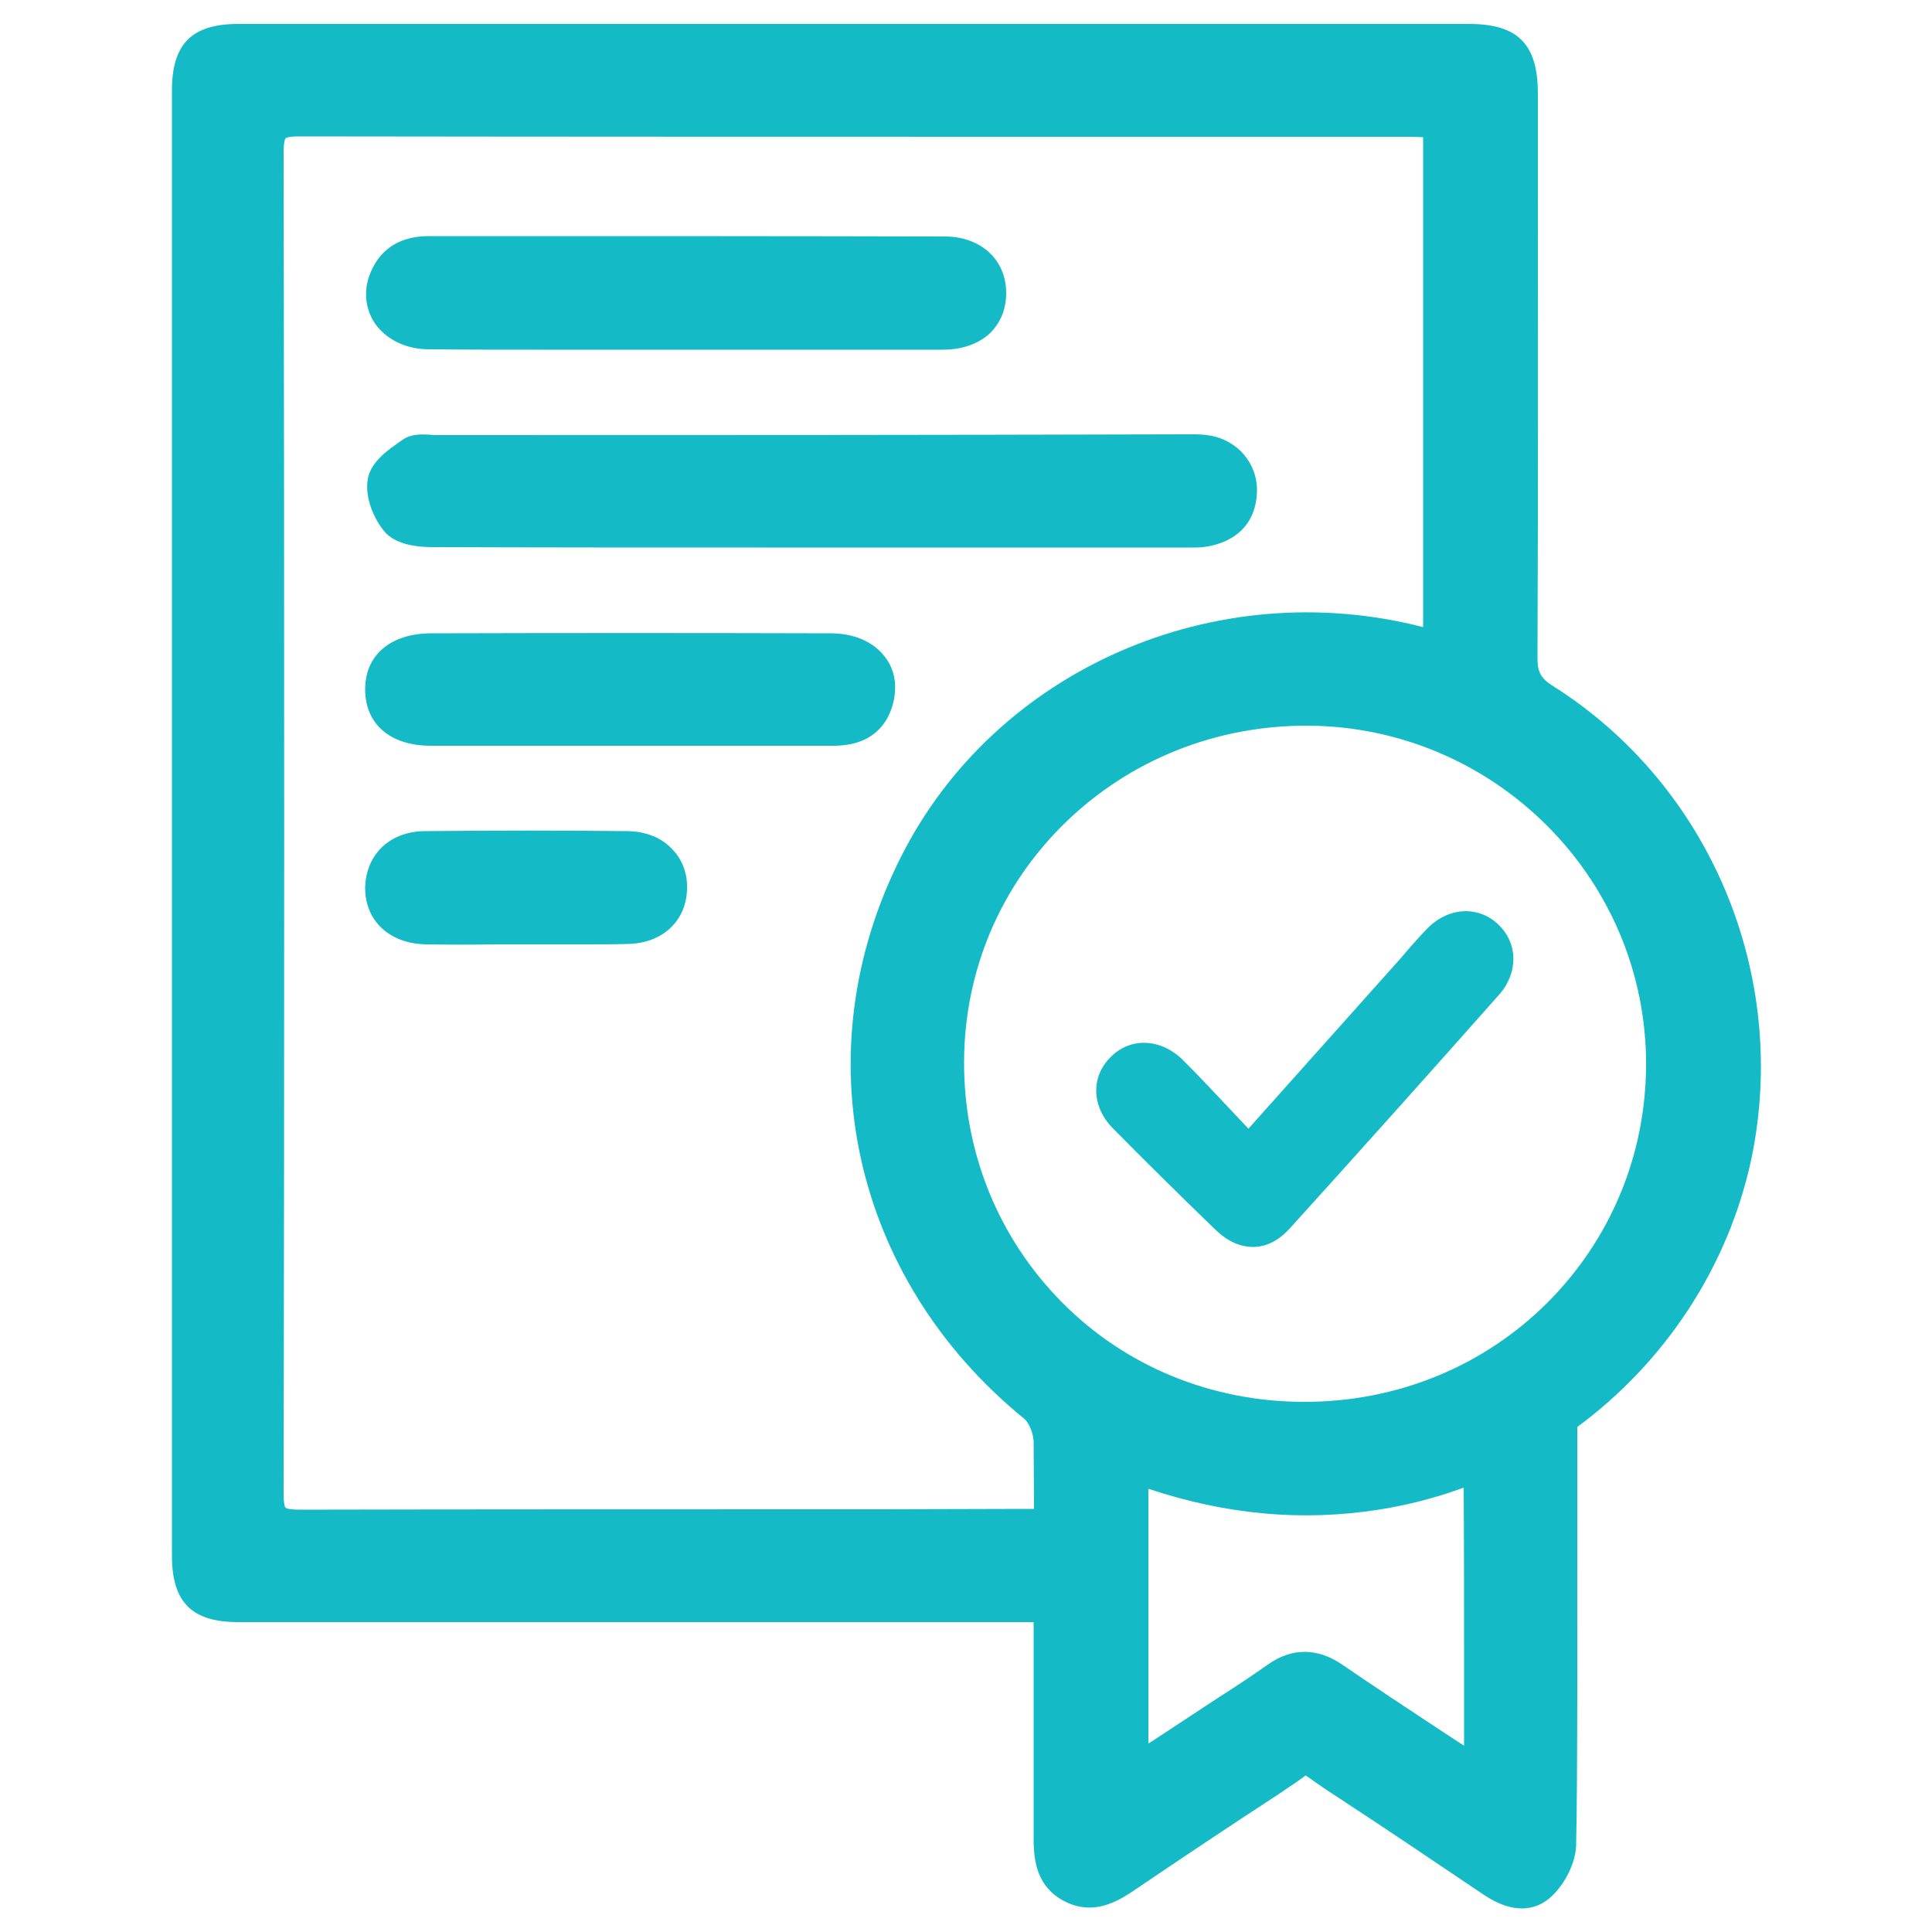 <?xml version="1.0" encoding="utf-8"?>
<!-- Generator: Adobe Illustrator 27.8.1, SVG Export Plug-In . SVG Version: 6.00 Build 0)  -->
<svg version="1.1" id="garantia" xmlns="http://www.w3.org/2000/svg" xmlns:xlink="http://www.w3.org/1999/xlink" x="0px" y="0px"
	 viewBox="0 0 50 50" style="enable-background:new 0 0 50 50;" xml:space="preserve">
<style type="text/css">
	.st0{fill:#14BBC6;}
	.st1{display:none;}
	.st2{display:inline;}
	.st3{display:inline;fill:none;stroke:#000000;stroke-width:4.4;stroke-linecap:round;stroke-linejoin:round;}
</style>
<g>
	<path class="st0" d="M40.2,17.76c-0.32-0.2-0.41-0.36-0.41-0.73c0.02-4.6,0.01-9.2,0.01-13.8l0-0.81c0-1.28-0.52-1.8-1.78-1.8
		c-10.62,0-21.24,0-31.86,0c-1.2,0-1.71,0.52-1.71,1.72c0,12.64,0,25.28,0,37.92c0,1.2,0.51,1.72,1.71,1.72c5.74,0,14.77,0,20.59,0
		c0,1.76,0,3.52,0,5.29l0,0.33c0,0.59,0.1,1.25,0.81,1.61c0.69,0.35,1.28,0.05,1.72-0.24c1.27-0.86,2.54-1.71,3.83-2.55
		c0.16-0.11,0.29-0.2,0.4-0.27c0.13-0.09,0.27-0.19,0.27-0.2c0.04,0.01,0.16,0.1,0.27,0.18c0.12,0.08,0.27,0.19,0.46,0.31
		c1.3,0.85,2.59,1.72,3.88,2.59c0.4,0.27,0.73,0.36,1,0.36c0.34,0,0.58-0.15,0.73-0.28c0.38-0.34,0.66-0.9,0.67-1.36
		c0.04-1.75,0.03-6.01,0.03-8.83l0-1.89c0-0.03,0-0.07,0-0.1c2.26-1.67,3.91-4.13,4.51-6.96C46.31,25.23,44.26,20.33,40.2,17.76z
		 M24.95,27.47c0.01-2.35,0.94-4.54,2.61-6.17c1.68-1.64,3.92-2.53,6.29-2.52c4.84,0.03,8.77,3.97,8.75,8.79
		c-0.01,2.33-0.92,4.51-2.56,6.15c-1.66,1.65-3.89,2.56-6.28,2.56c-0.01,0-0.03,0-0.04,0c-2.38-0.01-4.6-0.92-6.24-2.58
		C25.84,32.04,24.94,29.83,24.95,27.47z M22.81,39.06c-4.92,0-11.03,0-15.05,0.01c-0.3,0-0.36-0.04-0.37-0.05
		c0,0-0.05-0.05-0.05-0.33c0.02-11.18,0.02-22.87,0-34.76c0-0.29,0.05-0.35,0.05-0.35c0.01-0.01,0.06-0.05,0.35-0.05c0,0,0,0,0.01,0
		c7.19,0.01,14.38,0.01,21.58,0.01l7.19,0c0.1,0,0.21,0.01,0.31,0.01v12.68c-5.39-1.39-11.07,1.1-13.51,5.94
		c-2.56,5.06-1.28,10.91,3.19,14.55c0.12,0.1,0.24,0.39,0.24,0.6c0,0.58,0.01,1.15,0.01,1.73c-0.04,0-0.08,0-0.11,0l-0.16,0
		L22.81,39.06z M37.89,43.34l0,1.84l-0.61-0.4c-0.88-0.58-1.71-1.13-2.53-1.69c-0.33-0.23-0.66-0.34-0.99-0.34
		c-0.32,0-0.64,0.11-0.95,0.33c-0.41,0.29-0.82,0.56-1.24,0.83l-0.23,0.15c-0.5,0.33-1,0.66-1.52,1l-0.1,0.06v-6.59
		c2.02,0.67,3.97,0.85,5.96,0.54c0.76-0.12,1.49-0.31,2.2-0.57C37.89,39.92,37.89,41.88,37.89,43.34z"/>
	<path class="st0" d="M11.29,11.26c-0.05,0-0.1,0-0.15-0.01c-0.21-0.01-0.49-0.03-0.72,0.13c-0.36,0.25-0.82,0.56-0.9,1.01
		c-0.09,0.49,0.17,1.08,0.46,1.4c0.23,0.24,0.63,0.37,1.24,0.37c2.83,0.01,5.66,0.01,8.49,0.01l10.88,0l0.15,0c0.05,0,0.11,0,0.17,0
		c0.13,0,0.27-0.01,0.41-0.04c0.75-0.16,1.18-0.65,1.21-1.38c0.03-0.74-0.49-1.36-1.23-1.48c-0.16-0.03-0.33-0.03-0.5-0.03l-0.08,0
		C23.51,11.26,18.5,11.26,11.29,11.26z"/>
	<path class="st0" d="M11.1,9.04c0.95,0.01,1.9,0.01,2.86,0.01c0.62,0,1.24,0,1.86,0l2,0l1.86,0c1.57,0,3.14,0,4.72,0
		c0.48,0,0.89-0.14,1.18-0.39c0.3-0.27,0.46-0.64,0.46-1.08c0-0.86-0.66-1.46-1.59-1.46c-3.96-0.01-7.91-0.01-11.87-0.01l-1.48,0
		c-0.92,0-1.32,0.5-1.5,0.92C9.4,7.48,9.44,7.96,9.69,8.35C9.98,8.78,10.5,9.04,11.1,9.04z"/>
	<path class="st0" d="M23.1,18.25c0.13-0.46,0.07-0.9-0.19-1.24c-0.3-0.4-0.8-0.62-1.42-0.62c-3.44-0.01-6.88-0.01-10.32,0
		c-1.06,0-1.72,0.56-1.72,1.45c0,0.9,0.65,1.46,1.7,1.46c1.26,0,2.51,0,3.77,0l1.36,0l1.4,0c1.28,0,2.57,0,3.85,0c0,0,0.01,0,0.01,0
		C22.57,19.31,22.96,18.74,23.1,18.25z"/>
	<path class="st0" d="M16.26,21.51c-1.68-0.02-3.4-0.02-5.26,0c-0.46,0-0.87,0.16-1.15,0.45c-0.26,0.27-0.4,0.64-0.4,1.04
		c0.01,0.85,0.65,1.43,1.59,1.44c0.6,0.01,1.19,0.01,1.79,0l0.77,0l0.81,0c0.25,0,0.51,0,0.76,0c0.35,0,0.71,0,1.06-0.01
		c0.9-0.01,1.52-0.58,1.55-1.4c0.02-0.41-0.12-0.79-0.39-1.06C17.12,21.68,16.72,21.52,16.26,21.51z"/>
	<path class="st0" d="M38.77,23.92c-0.53-0.5-1.32-0.44-1.86,0.14c-0.23,0.24-0.45,0.49-0.66,0.74l-3.94,4.41l-0.35-0.37
		c-0.45-0.48-0.88-0.94-1.33-1.39c-0.56-0.57-1.35-0.62-1.87-0.11c-0.25,0.24-0.39,0.55-0.39,0.88c0,0.35,0.15,0.7,0.44,0.99
		c0.87,0.88,1.75,1.75,2.64,2.61c0.31,0.3,0.64,0.45,0.97,0.45c0.01,0,0.03,0,0.04,0c0.34-0.01,0.65-0.18,0.93-0.49
		c1.81-2,3.61-4.01,5.4-6.03C39.3,25.18,39.29,24.41,38.77,23.92z"/>
</g>
<g class="st1">
	<g class="st2">
		<path d="M-244.48,51.49c-9.53,0-15.54-0.66-17.52-3.89c-0.28-0.45-0.8-1.3-0.84-2.26c-0.06-1.66-0.04-5.24-0.04-7.85l0-1.88
			c0-2.59,0.77-4.96,2.3-7.05c1.79-2.45,4.25-4.42,7.53-6c5.32-2.57,10.8-3.74,17.21-3.71c7.02,0.05,11.93,1.06,16.41,3.4
			c0.81,0.42,1.12,1.42,0.7,2.23c-0.42,0.81-1.42,1.12-2.23,0.7c-3.99-2.08-8.45-2.98-14.91-3.02c-5.9-0.06-10.9,1.05-15.75,3.39
			c-2.78,1.34-4.84,2.97-6.3,4.98c-1.12,1.53-1.66,3.21-1.66,5.11l0,1.89c-0.01,2.44-0.02,6.12,0.03,7.72
			c0.02,0.06,0.14,0.3,0.35,0.65c1.61,2.62,13.01,2.41,22.17,2.24l1.12-0.02c8.66-0.16,8.66-0.16,9.2,0.21
			c0.75,0.52,0.93,1.55,0.41,2.3c-0.35,0.51-0.95,0.76-1.53,0.7c-0.2-0.01-1.44-0.03-8.03,0.09l-1.11,0.02
			C-239.67,51.45-242.18,51.49-244.48,51.49z M-235.19,15.66c-0.11,0-0.22,0-0.33,0c-7.68-0.16-13.81-6.54-13.66-14.23v0
			c0.16-7.71,6.42-13.9,14-13.9c0.08,0,0.15,0,0.22,0c3.81,0.06,7.35,1.59,9.97,4.32c2.61,2.71,4,6.27,3.91,10.04
			C-221.24,9.67-227.41,15.66-235.19,15.66z M-245.88,1.49L-245.88,1.49c-0.11,5.77,4.67,10.75,10.43,10.87
			c6.09,0.1,10.95-4.5,11.08-10.55c0.06-2.88-1-5.61-2.99-7.68c-2.01-2.09-4.72-3.26-7.64-3.31
			C-240.85-9.28-245.76-4.48-245.88,1.49z"/>
	</g>
	<g class="st2">
		<path d="M-212.76,59.42c-10.52,0-19.07-8.57-19.07-19.1c0-5.08,1.99-9.85,5.59-13.45c3.61-3.6,8.4-5.58,13.5-5.58
			c0.01,0,0.03,0,0.04,0h0c10.47,0.03,19,8.57,19.01,19.03c0.01,5.08-1.98,9.87-5.59,13.48C-202.88,57.43-207.67,59.42-212.76,59.42
			z M-212.74,24.6c-4.22,0-8.19,1.64-11.17,4.61c-2.98,2.97-4.62,6.91-4.62,11.11c0,8.71,7.07,15.8,15.77,15.8
			c4.2,0,8.17-1.65,11.16-4.64c2.99-2.99,4.63-6.95,4.62-11.15c-0.01-8.65-7.06-15.71-15.73-15.73
			C-212.71,24.6-212.73,24.6-212.74,24.6z"/>
	</g>
	<path class="st2" d="M-215.51,43.67c2.53-2.83,4.9-5.48,7.26-8.12c0.62-0.7,1.23-1.41,1.87-2.09c0.82-0.86,1.92-0.94,2.68-0.23
		c0.72,0.68,0.76,1.75,0,2.61c-3.38,3.81-6.78,7.62-10.2,11.4c-0.87,0.97-1.85,0.97-2.81,0.05c-1.68-1.62-3.34-3.26-4.98-4.92
		c-0.85-0.86-0.87-1.94-0.11-2.68c0.73-0.71,1.84-0.66,2.68,0.19c1.2,1.23,2.37,2.49,3.61,3.8V43.67z"/>
</g>
<g class="st1">
	<path class="st2" d="M-382.05,10.56c-0.32-1.06-1.43-1.66-2.49-1.34c-1.06,0.32-1.66,1.43-1.34,2.49
		c4.13,13.76-3.71,28.32-17.46,32.44c-6.38,1.91-13.25,1.29-19.17-1.67l1.22-2.39v-0.01c0.24-0.47-0.12-1.03-0.65-1.01l-8.95,0.4
		c-0.53,0.03-0.83,0.61-0.56,1.06l4.75,7.81c0.28,0.47,0.96,0.44,1.21-0.04l1.16-2.26c4.22,2.12,8.85,3.21,13.52,3.21
		c2.9,0,5.8-0.42,8.62-1.26C-386.32,43.22-377.29,26.43-382.05,10.56z"/>
	<path class="st2" d="M-387.86-1.75l-4.75-7.81c-0.28-0.47-0.96-0.44-1.21,0.04l-1.16,2.27c-6.83-3.43-14.77-4.16-22.13-1.94
		c-7.69,2.31-14.02,7.47-17.82,14.54c-3.8,7.07-4.63,15.19-2.32,22.88c0.26,0.87,1.05,1.43,1.91,1.43c0.19,0,0.38-0.03,0.58-0.08
		c1.06-0.32,1.66-1.43,1.34-2.49c-2-6.67-1.28-13.71,2.01-19.84c3.3-6.13,8.78-10.6,15.45-12.6c6.38-1.91,13.25-1.29,19.16,1.67
		l-1.22,2.38v0.01c-0.24,0.47,0.12,1.03,0.65,1.01l8.95-0.4C-387.89-0.72-387.59-1.3-387.86-1.75z"/>
	<polyline class="st3" points="-419.37,19.78 -411.86,27.06 -397.05,10.62 	"/>
</g>
<g id="ACtualizacion_datos_00000138556196905169772990000015980897927527828138_" class="st1">
	<g class="st2">
		<path d="M-321.56,30.6c5.98,0,11.97,0,17.95,0c1.35,0,2.34,0.9,2.36,2.15c0.03,1.19-0.88,2.17-2.09,2.27c-0.18,0.01-0.36,0-0.54,0
			c-11.79,0-23.58,0-35.36,0c-0.42,0-0.87-0.05-1.26-0.19c-0.95-0.35-1.49-1.37-1.33-2.35c0.18-1.05,1.01-1.81,2.07-1.87
			c0.41-0.02,0.82,0,1.24,0c5.65,0,11.31,0,16.96,0V30.6z"/>
		<path d="M-332.53,17.09L-332.53,17.09c-3.81,0-6.93-3.12-6.96-6.94c0-1.86,0.72-3.61,2.04-4.94c1.32-1.32,3.06-2.04,4.9-2.04h0.03
			c3.83,0.02,6.94,3.14,6.95,6.95l0,0c0,1.87-0.72,3.62-2.04,4.94c-1.31,1.31-3.06,2.04-4.92,2.04V17.09z M-332.55,6.16
			c-1.04,0-2.03,0.41-2.78,1.17c-0.76,0.76-1.17,1.75-1.16,2.81c0.01,2.18,1.79,3.96,3.96,3.96l0,0c1.06,0,2.05-0.41,2.8-1.16
			s1.16-1.75,1.16-2.82l0,0c0-2.17-1.78-3.95-3.96-3.96H-332.55z"/>
		<path d="M-334.26,19.54c0.28,0,0.56,0,0.84,0c0.31,0,0.61,0,0.92,0h2.06c0.44,0.02,0.87,0.05,1.26,0.11
			c1.52,0.22,2.9,1.8,2.97,3.38c0.02,0.49,0.03,1.01,0.02,1.6c-0.14,0-0.29,0-0.46,0c-1.13,0-2.83,0-4.62-0.02
			c-2.02-0.01-4.17-0.02-5.78-0.02c-0.85,0-1.43,0-1.83,0c-0.07-1.54,0.08-2.66,0.79-3.54c0.79-0.99,1.69-1.45,2.91-1.51
			c0.3-0.01,0.61-0.02,0.91-0.02 M-332.5,16.49c0,0,0,0.05,0,0.07c-0.59,0-1.17-0.01-1.76-0.01c-0.35,0-0.71,0-1.06,0.02
			c-2.09,0.1-3.79,0.99-5.1,2.63c-1.58,1.96-1.58,4.27-1.38,6.59c0.09,1.08,1.08,1.85,2.11,1.85c0.05,0,0.1,0,0.15,0
			c0.29-0.02,1.22-0.03,2.49-0.03c3.04,0,7.98,0.04,10.4,0.04c0.67,0,1.14,0,1.33-0.01c1.18-0.05,2.09-0.98,2.12-2.19
			c0.02-0.84,0.02-1.68-0.02-2.52c-0.12-3.01-2.56-5.8-5.54-6.23C-329.99,16.52-331.25,16.56-332.5,16.49L-332.5,16.49z"/>
		<path d="M-310.5,14.76c-2.29,0-4.58,0.01-6.87,0c-0.98,0-1.71-0.48-2.09-1.39c-0.36-0.86-0.17-1.65,0.45-2.33
			c0.44-0.47,1-0.69,1.64-0.69c4.6,0,9.19,0,13.79,0c1.28,0,2.26,0.98,2.26,2.21c0,1.22-0.97,2.2-2.25,2.21
			c-2.31,0.02-4.61,0-6.92,0L-310.5,14.76z"/>
		<path d="M-310.45,7.06c-2.31,0-4.62,0-6.93,0c-1.09,0-1.9-0.64-2.17-1.67c-0.3-1.14,0.41-2.35,1.56-2.64
			c0.22-0.05,0.46-0.08,0.69-0.08c4.55,0,9.1,0,13.66,0c0.9,0,1.61,0.35,2.05,1.15c0.4,0.74,0.38,1.49-0.07,2.21
			c-0.44,0.69-1.08,1.04-1.91,1.04c-2.29,0-4.58,0-6.88,0V7.06z"/>
		<path d="M-312.81,22.46c-1.5,0-3,0-4.5,0c-1.08,0-1.93-0.63-2.21-1.57c-0.42-1.45,0.61-2.83,2.14-2.84c2.54-0.01,5.08,0,7.61,0
			c0.51,0,1.02,0,1.53,0c1.3,0.01,2.27,0.94,2.29,2.17c0.02,1.25-0.94,2.22-2.27,2.24C-309.75,22.48-311.29,22.46-312.81,22.46
			L-312.81,22.46z"/>
		<g>
			<path d="M-309.26-13.56l8.02,4.53c0.47,0.27,0.47,0.95,0,1.21l-8,4.42c-0.46,0.26-1.03-0.08-1.03-0.61l-0.03-8.96
				c0-0.53,0.57-0.87,1.04-0.61V-13.56z"/>
			<path d="M-335.52,51.25l-8.02-4.53c-0.47-0.27-0.47-0.95,0-1.21l8-4.42c0.46-0.26,1.03,0.08,1.03,0.61l0.03,8.96
				c0,0.53-0.57,0.87-1.04,0.61V51.25z"/>
			<path d="M-348.65,39.57c-1.1,0-2-0.9-2-2v-37c0-5.96,4.85-10.81,10.81-10.81h32.65c1.1,0,2,0.9,2,2s-0.9,2-2,2h-32.65
				c-3.75,0-6.81,3.05-6.81,6.81v37C-346.65,38.67-347.55,39.57-348.65,39.57z"/>
			<path d="M-304.18,48.38h-32.65c-1.1,0-2-0.9-2-2s0.9-2,2-2h32.65c3.75,0,6.81-3.05,6.81-6.81v-37c0-1.1,0.9-2,2-2s2,0.9,2,2v37
				C-293.37,43.53-298.22,48.38-304.18,48.38z"/>
		</g>
	</g>
</g>
</svg>
